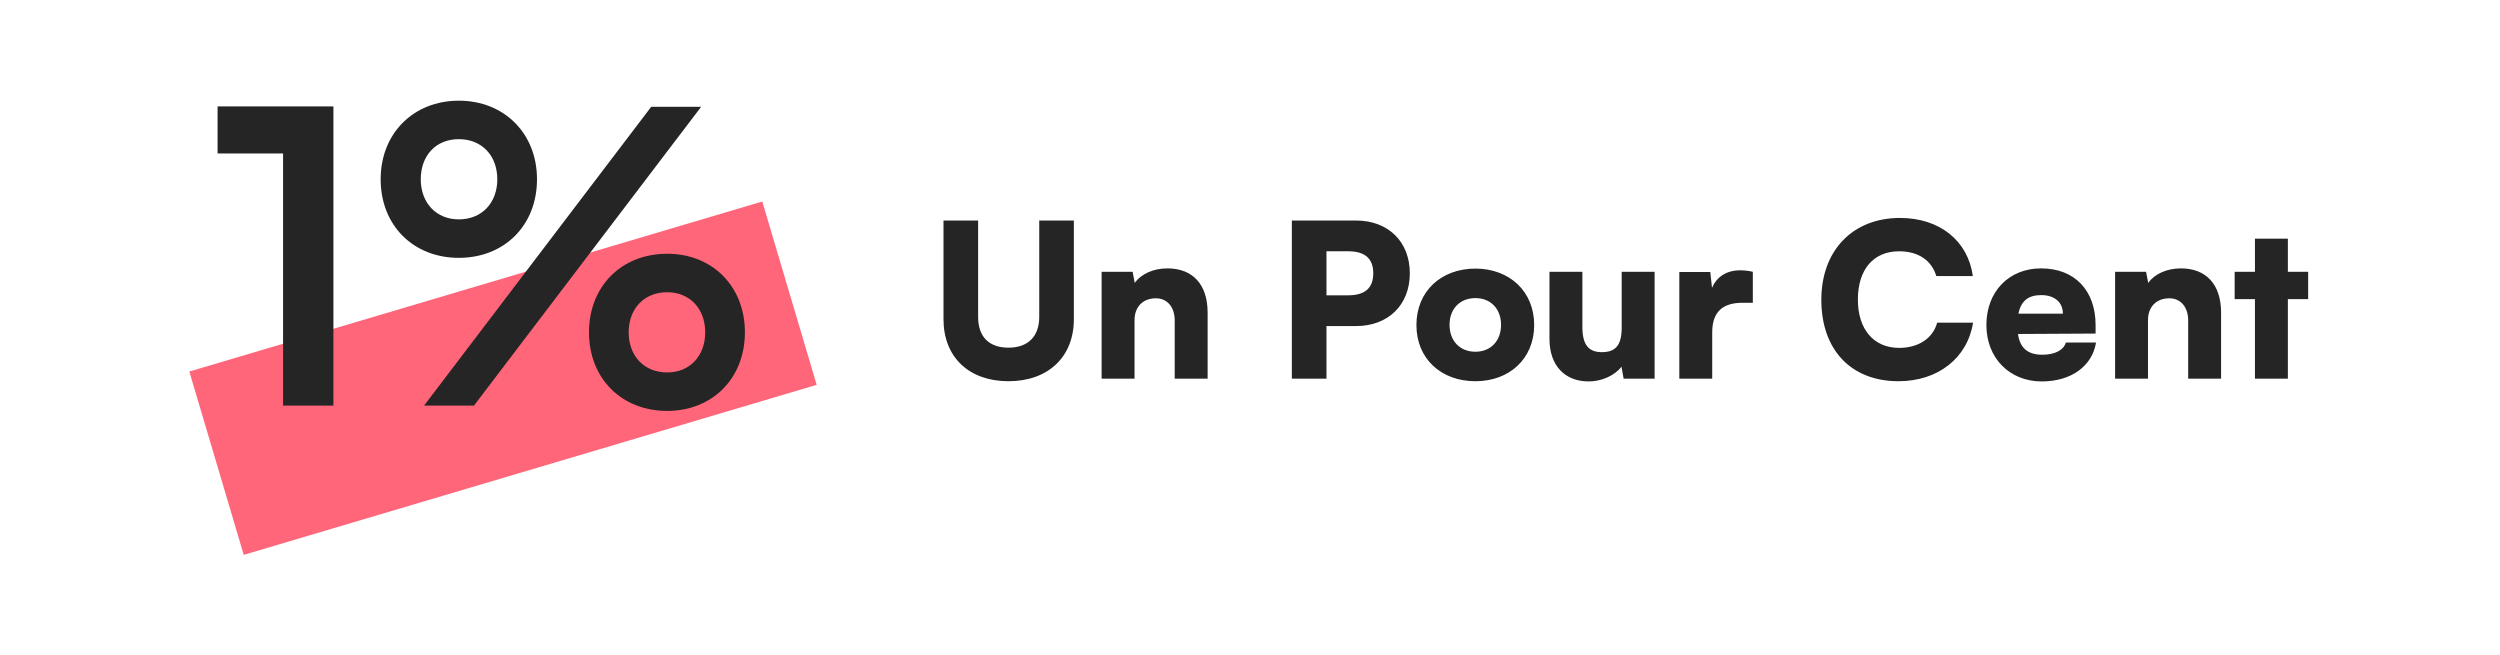 <svg width="1743" height="457" viewBox="0 0 1743 457" fill="none" xmlns="http://www.w3.org/2000/svg">
<path d="M531.448 140.483L132 259.026L169.934 386.849L569.382 268.306L531.448 140.483Z" fill="#FF667A"/>
<path d="M197.357 107.008H151.702V74.193H232.455V282.781H197.357V107.008ZM374.397 124.985C374.397 157.229 351.57 179.771 319.896 179.771C288.223 179.771 265.395 157.229 265.395 124.985C265.395 93.026 288.223 70.198 319.896 70.198C351.57 70.198 374.397 93.026 374.397 124.985ZM488.822 74.478L330.454 282.781H295.642L454.009 74.478H488.822ZM346.719 124.985C346.719 108.434 335.875 97.021 319.896 97.021C303.917 97.021 293.359 108.434 293.359 124.985C293.359 141.535 304.202 152.949 319.896 152.949C335.875 152.949 346.719 141.535 346.719 124.985ZM519.354 231.704C519.354 263.663 496.811 286.491 465.138 286.491C433.179 286.491 410.636 263.663 410.636 231.704C410.636 199.746 433.179 176.918 465.138 176.918C496.811 176.918 519.354 199.746 519.354 231.704ZM491.675 231.704C491.675 215.154 480.832 203.74 465.138 203.74C449.158 203.74 438.315 215.154 438.315 231.704C438.315 248.254 449.158 259.668 465.138 259.668C480.832 259.668 491.675 248.254 491.675 231.704Z" fill="#252525"/>
<path d="M657.806 222.578V153.74H681.944V220.939C681.944 234.796 689.543 242.395 703.102 242.395C716.81 242.395 724.558 234.498 724.558 220.939V153.74H748.696V222.578C748.696 248.802 730.816 265.788 703.102 265.788C675.537 265.788 657.806 248.951 657.806 222.578ZM790.998 264H768.052V189.5H789.657L791.147 197.248C795.766 190.841 804.259 187.116 813.944 187.116C831.675 187.116 841.956 198.44 841.956 217.959V264H819.01V223.472C819.01 214.085 813.795 207.976 805.898 207.976C796.809 207.976 790.998 213.936 790.998 223.174V264ZM945.376 227.346H924.814V264H900.676V153.74H945.376C967.875 153.74 982.924 168.491 982.924 190.543C982.924 212.595 967.875 227.346 945.376 227.346ZM940.012 175.196H924.814V205.89H940.012C951.634 205.89 957.445 200.824 957.445 190.543C957.445 180.262 951.634 175.196 940.012 175.196ZM987.529 226.601C987.529 203.059 1004.81 187.265 1028.65 187.265C1052.34 187.265 1069.63 203.059 1069.63 226.601C1069.63 250.143 1052.34 265.788 1028.65 265.788C1004.81 265.788 987.529 250.143 987.529 226.601ZM1010.62 226.452C1010.62 237.776 1017.93 245.226 1028.65 245.226C1039.23 245.226 1046.53 237.776 1046.53 226.452C1046.53 215.277 1039.23 207.827 1028.65 207.827C1017.93 207.827 1010.62 215.277 1010.62 226.452ZM1130.65 189.5H1153.6V264H1131.99L1130.5 255.656C1125.88 261.765 1116.65 265.937 1107.71 265.937C1090.72 265.937 1080.29 254.613 1080.29 236.286V189.5H1103.24V227.942C1103.24 240.16 1107.41 245.524 1116.8 245.524C1126.63 245.524 1130.65 240.458 1130.65 228.24V189.5ZM1222.07 189.5V211.105H1214.77C1201.66 211.105 1193.76 216.916 1193.76 231.667V264H1170.82V189.649H1192.42L1193.61 200.675C1196.74 193.374 1203.3 188.457 1213.28 188.457C1215.96 188.457 1218.94 188.755 1222.07 189.5ZM1323.62 265.788C1290.54 265.788 1269.83 243.885 1269.83 209.019C1269.83 174.6 1291.73 151.952 1324.66 151.952C1352.23 151.952 1372.05 167.746 1375.47 192.48H1349.99C1346.72 181.454 1337.33 175.196 1324.07 175.196C1306.19 175.196 1295.31 187.861 1295.31 208.87C1295.31 229.581 1306.34 242.544 1324.07 242.544C1337.63 242.544 1347.61 235.839 1350.59 224.962H1375.62C1371.75 249.547 1351.19 265.788 1323.62 265.788ZM1423.5 265.937C1401 265.937 1384.91 249.547 1384.91 226.601C1384.91 203.357 1400.56 187.116 1423.05 187.116C1446.45 187.116 1461.05 202.463 1461.05 226.75V232.561L1406.96 232.859C1408.3 242.693 1413.82 247.312 1423.95 247.312C1432.59 247.312 1438.7 244.183 1440.34 238.819H1461.35C1458.67 255.358 1443.91 265.937 1423.5 265.937ZM1423.2 205.741C1414.11 205.741 1409.05 209.764 1407.26 218.704H1438.25C1438.25 210.807 1432.44 205.741 1423.2 205.741ZM1497.58 264H1474.64V189.5H1496.24L1497.73 197.248C1502.35 190.841 1510.85 187.116 1520.53 187.116C1538.26 187.116 1548.54 198.44 1548.54 217.959V264H1525.6V223.472C1525.6 214.085 1520.38 207.976 1512.48 207.976C1503.4 207.976 1497.58 213.936 1497.58 223.174V264ZM1595.1 264H1572.15V208.572H1558V189.5H1572.15V166.405H1595.1V189.5H1609.25V208.572H1595.1V264Z" fill="#252525"/>
</svg>
